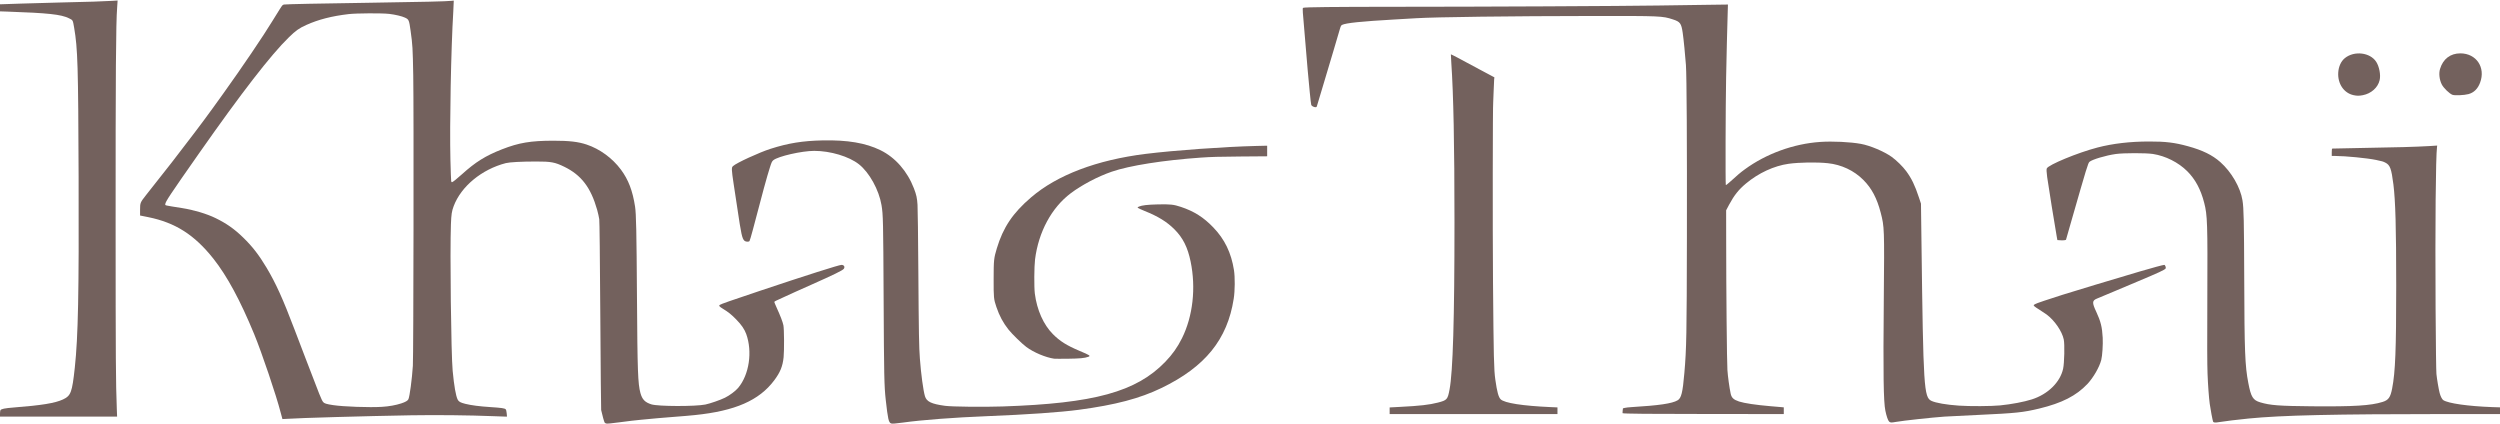 <svg class="img-fluid" xmlns="http://www.w3.org/2000/svg" style="transform-origin:50% 50%" viewBox="0 0 58990 10000" cursor="move"><g fill="#73615D"><path d="M14304 9993c-12-2-28-12-36-21-12-14-60-187-83-297-3-16-13-1018-20-2225-9-1413-18-2224-25-2277-6-46-29-146-50-223-149-525-373-819-775-1015-220-107-313-125-665-124-347 0-624 15-715 38-568 147-1054 548-1230 1015-45 120-56 192-65 426-25 635 4 3069 41 3460 34 360 75 593 119 680 25 48 65 70 180 99 143 35 335 60 586 76 272 18 342 28 366 53 11 11 19 42 24 95l7 77h-39c-22 0-147-4-279-10-579-23-1343-31-1946-21-1090 19-2661 64-2892 82-76 6-140 9-143 7-2-3-22-74-43-159-99-389-446-1415-623-1844-331-802-640-1373-962-1780-447-564-898-852-1541-982l-190-38v-135c0-164 4-173 137-342 301-380 561-711 605-768 27-36 133-173 234-305 462-600 592-776 989-1330 444-619 946-1361 1160-1713 58-95 135-219 172-277 65-101 67-104 110-109 60-8 819-24 2003-41 1225-18 1850-33 1929-45 33-5 61-8 63-6s-3 115-11 252c-54 884-88 2680-68 3504 6 261 15 487 18 503 3 15 11 27 17 27 17 0 114-77 237-188 320-289 555-436 945-589 399-156 677-203 1215-203 372 0 581 24 780 90 313 104 610 321 812 593 176 238 275 496 333 872 26 167 35 604 45 2140 11 1747 22 2037 81 2257 42 153 107 221 259 269 157 50 1040 52 1274 4 113-23 356-108 461-160 114-56 252-160 315-236 258-309 338-851 188-1267-42-115-111-216-236-344-113-116-188-176-315-253-85-51-100-71-73-91 30-21 242-96 951-333 1078-361 1864-611 1921-611 60 0 88 49 53 94-30 38-231 136-774 378-148 66-313 140-365 163s-162 74-245 112c-82 39-174 81-202 93-29 12-53 28-53 34s25 68 56 136c91 200 142 334 159 415 18 89 21 590 5 754-22 215-80 356-222 546-355 474-922 722-1873 819-147 15-193 19-600 51-191 14-328 27-675 60-173 17-233 24-500 59-219 29-287 35-316 29zm-5294-393c169-10 327-39 457-81 103-34 152-63 170-99 30-66 84-467 105-790 15-238 23-6061 9-6845-12-659-16-726-62-1055-36-258-41-271-133-314-71-34-232-72-371-88-172-20-771-17-960 5-399 47-709 127-995 255-171 77-251 133-413 292-422 409-1127 1321-2118 2735-700 999-799 1148-799 1204 0 30-37 22 397 91 278 44 579 134 789 236 255 124 448 259 652 459 217 210 374 414 551 710 222 373 385 733 661 1460 67 176 180 473 252 660 353 925 383 998 423 1051 26 33 76 49 235 73 241 37 864 59 1150 41z"/><path d="M21025 9991c-57-24-74-100-125-556-36-322-41-575-50-2390-9-1823-12-1982-50-2205-60-359-287-770-533-964-235-185-673-316-1054-316-294 0-853 128-965 220-32 27-42 46-82 173-67 208-180 620-401 1467-37 140-73 261-80 269-22 23-92 17-120-9-54-51-76-152-165-755-28-187-68-453-90-592-22-138-40-283-40-320 0-63 3-72 28-95 77-73 619-322 882-406 423-135 761-189 1231-199 587-12 1014 60 1364 231 351 172 634 495 790 901 59 154 75 229 85 390 6 83 14 767 19 1520 11 1557 16 1829 37 2110 26 357 80 753 119 883s152 184 475 228c166 22 902 30 1355 15 2164-72 3156-344 3841-1053 170-177 288-343 395-558 257-519 332-1184 203-1809-69-336-182-561-383-761-178-177-383-304-700-431-79-32-151-65-159-73-14-14-12-17 24-32 72-30 197-45 442-51 291-7 379 2 547 59 312 104 536 246 765 485 268 278 423 599 487 1007 26 168 24 487-6 675-148 959-674 1609-1706 2107-511 247-1086 398-1945 513-449 60-1216 113-2170 151-778 31-1529 88-1975 150-187 26-266 31-290 21z"/><path d="M44576 9948c-27-25-63-130-89-258-44-213-53-867-37-2620 15-1690 14-1714-73-2052-88-340-214-578-411-774-219-220-517-360-836-393-264-28-673-21-927 14-342 48-710 218-1005 465-173 144-279 278-397 498l-71 134 1 741c0 1145 17 2855 29 3027 10 151 46 413 76 555 21 101 69 146 199 189 128 41 394 81 745 111 102 8 213 18 248 21l62 6v158l-1697-1c-1469 0-2093-6-2108-20-2-2 0-29 3-59l7-55 45-11c25-6 97-15 160-18 645-39 955-84 1084-160 88-51 120-180 160-646 50-575 56-909 60-3205 4-2224-5-3794-23-4060-14-203-55-620-76-760-33-225-59-261-231-317-247-81-290-83-1879-81-1939 2-3731 25-4180 53-88 5-320 19-515 30-774 44-1142 82-1232 127-22 11-32 28-52 96-14 45-82 276-151 512-70 237-185 624-257 860-72 237-133 440-136 453-3 15-12 22-28 22-41 0-94-27-104-54-5-13-21-148-35-298s-36-390-50-533c-25-271-99-1148-113-1342-6-97-5-113 8-119 41-16 723-23 2165-24 2007 0 5421-17 6215-30 333-5 838-12 1123-16l519-7-6 204c-12 380-26 962-37 1524-13 641-18 2520-7 2531 4 4 42-24 84-62 196-178 257-230 364-308 504-369 1150-604 1779-647 291-20 710 0 961 46 218 40 545 178 725 306 112 80 264 229 343 337 126 170 207 338 299 617l50 150 12 925c43 3424 57 3645 235 3729 106 49 346 91 646 112 255 18 773 15 972-5 277-28 562-82 751-142 379-121 669-405 738-724 29-134 39-578 15-690-41-195-217-450-406-590-36-26-110-76-165-110-123-76-149-98-134-116 6-7 45-27 87-43 72-27 155-55 592-196 183-59 1269-387 1820-549 311-91 550-156 578-156 21 0 46 69 31 86-30 36-146 90-679 314-173 73-403 170-510 215-174 74-313 132-435 182-110 46-113 96-13 308 106 227 140 364 153 615 8 161-9 425-34 522-44 171-186 418-327 568-263 278-599 450-1136 580-377 91-548 109-1433 150-357 16-717 34-800 40-306 22-974 94-1148 125-111 20-132 19-161-7z"/><path d="M52221 9951c-11-20-63-295-80-421-20-151-41-432-52-715-8-206-10-715-5-1760 8-1799 2-1975-74-2270-81-316-209-554-400-745-208-208-512-361-810-407-165-25-688-25-875 1-229 31-564 131-622 185-34 32-61 120-424 1385-71 246-129 450-129 451 0 12-68 20-129 15l-75-5-13-70c-35-190-207-1258-228-1418-16-128-18-176-9-202 33-84 731-373 1196-494 361-94 772-142 1218-142 387-1 603 25 915 111 347 95 575 207 764 373 264 233 476 599 525 907 30 182 36 484 41 1835 5 1730 18 2065 96 2470 63 332 109 408 282 459 233 70 442 86 1217 93 994 9 1394-16 1670-103 139-43 185-108 225-317 76-393 96-908 96-2422 0-1380-18-2005-66-2392-48-375-78-458-190-515-51-27-76-34-220-64-212-44-720-93-962-94h-83v-85c0-60 4-87 13-89 6-2 334-9 727-15 771-12 1253-26 1556-44l192-12-4 30c-31 239-45 1854-34 3800 6 898 13 1492 20 1560 12 118 51 353 76 449 20 77 57 149 86 168 118 77 586 143 1151 164l187 6v158h-1247c-2692 1-3894 28-4688 106-193 18-629 71-698 85-80 15-125 12-136-10z"/><path d="M0 9764c0-36 5-74 10-84 17-31 100-48 315-65 659-51 974-103 1160-189 188-88 216-162 280-751 79-739 99-1732 90-4505-9-2616-21-3024-105-3513-33-190-27-179-125-227-184-90-487-123-1447-156L0 268V100h43c23 0 224-7 447-15 223-7 623-19 890-25 677-15 1123-29 1269-40 68-6 125-9 126-8 2 2-3 77-11 168-29 357-37 1572-36 5125 1 3233 4 3701 28 4343l7 182H0v-66z"/><path d="M32790 9692v-78l243-13c473-24 691-49 894-101 218-56 232-72 277-311 79-419 116-1659 116-3949 0-1835-24-3014-75-3760-7-107-12-196-10-198s70 32 152 75c81 44 312 167 511 274l364 194-6 50c-3 27-8 151-12 275-3 124-8 236-10 250-12 63-15 2972-5 4265 15 1772 21 2058 55 2295 41 289 74 409 125 461 89 89 519 156 1184 185l157 7v157h-3960v-78z"/><path d="M24875 8464c-202-29-485-148-659-278-100-74-336-304-419-409-127-160-216-326-286-533-63-185-66-219-65-664 1-446 5-486 75-719 149-495 376-834 810-1205 615-527 1551-882 2704-1025 670-83 1846-168 2608-187l257-6v250l-632 5c-499 4-697 9-933 26-879 61-1684 188-2101 332-328 113-705 311-967 508-453 340-762 913-844 1562-21 171-24 655-5 807 49 385 204 734 427 957 164 166 328 268 629 395 248 104 267 117 204 140-86 31-199 41-483 45-159 2-303 1-320-1z"/><path d="M55533 2245c-226-49-375-268-360-530 8-145 66-271 158-345 222-178 596-133 739 90 72 113 109 309 80 431-41 176-199 317-397 355-90 17-138 17-220-1z"/><path d="M57868 2237c-73-28-209-160-252-245-56-110-73-261-41-365 71-236 244-368 480-368 377 1 600 333 465 692-54 145-147 236-276 270-103 27-322 36-376 16z"/></g></svg>